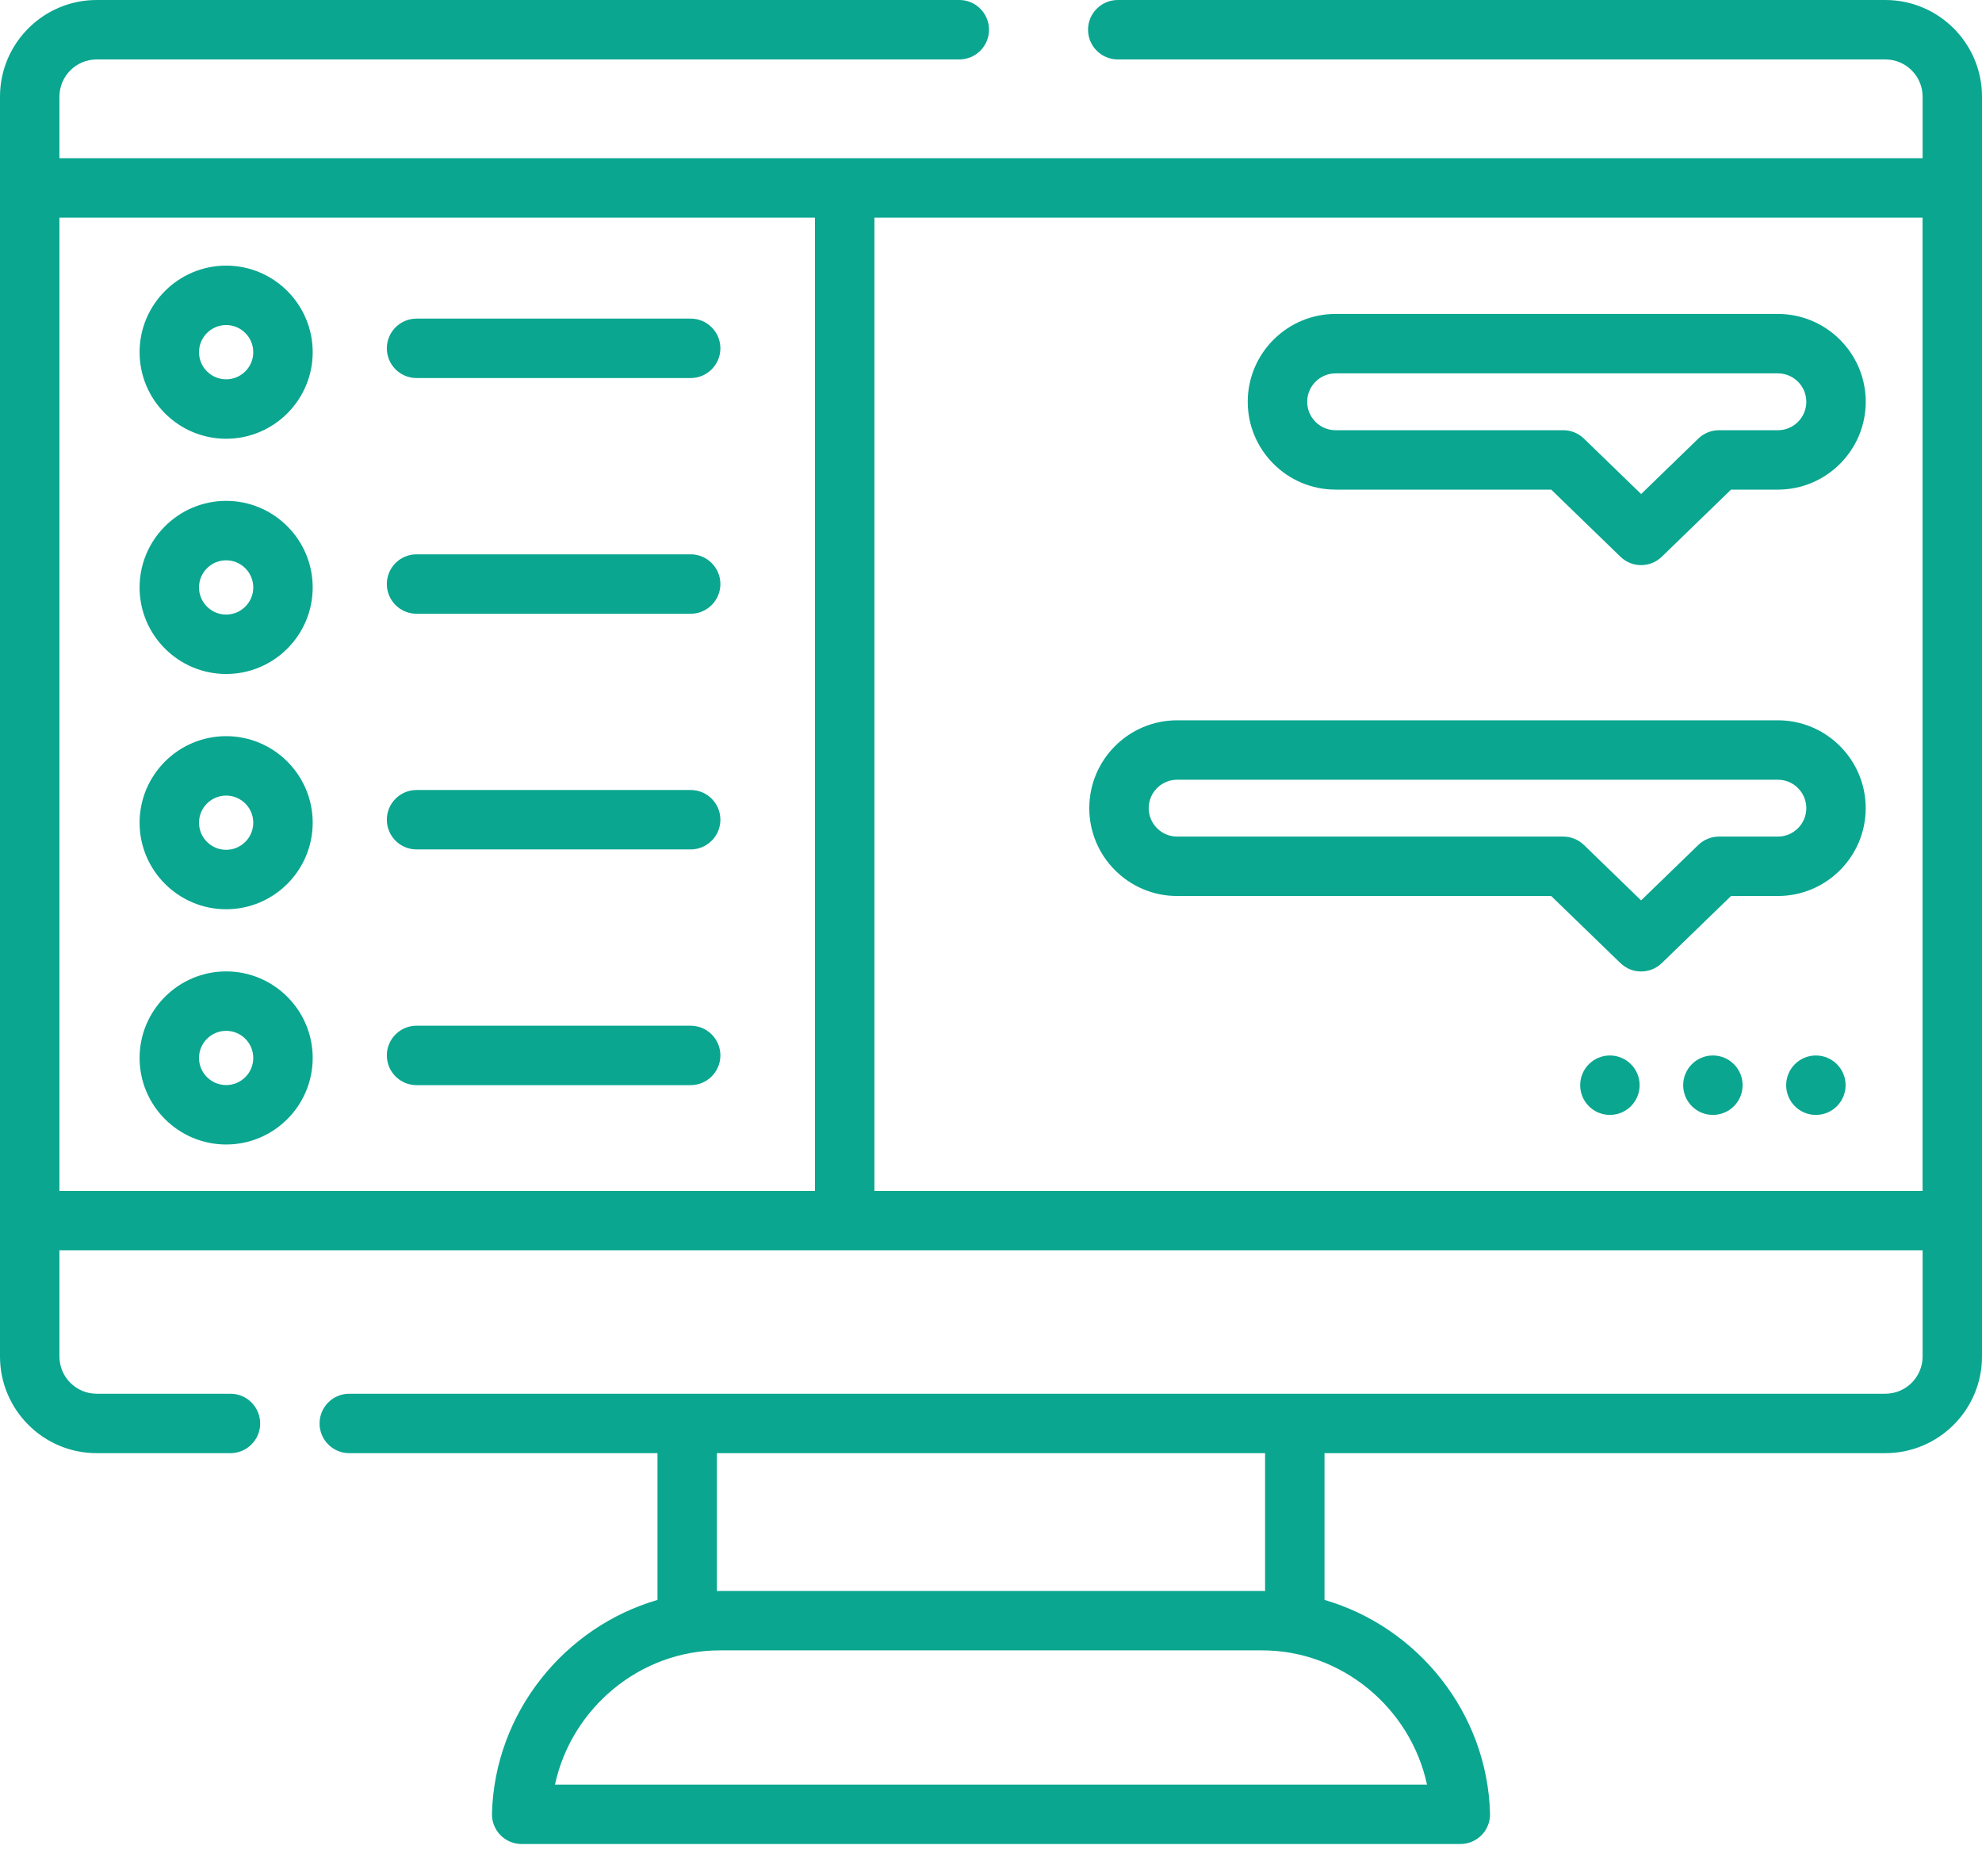 <svg width="56" height="53" viewBox="0 0 56 53" fill="none" xmlns="http://www.w3.org/2000/svg">
<path fill-rule="evenodd" clip-rule="evenodd" d="M31.582 0H53.269C54.775 0 56 1.225 56 2.731V38.322C56 39.828 54.775 41.053 53.268 41.053H37.423V45.199C40.048 45.962 42.022 48.378 42.1 51.233C42.106 51.459 42.021 51.679 41.863 51.841C41.705 52.004 41.488 52.095 41.261 52.095H14.739C14.512 52.095 14.295 52.004 14.137 51.841C13.979 51.679 13.894 51.459 13.9 51.233C13.978 48.377 15.952 45.962 18.577 45.199V41.053H9.869C9.405 41.053 9.029 40.677 9.029 40.214C9.029 39.75 9.405 39.374 9.869 39.374H53.269C53.849 39.374 54.322 38.902 54.322 38.322V35.324H1.679V38.322C1.679 38.902 2.151 39.374 2.731 39.374H6.511C6.975 39.374 7.351 39.75 7.351 40.214C7.351 40.677 6.975 41.053 6.511 41.053H2.731C1.225 41.053 0 39.828 0 38.322V2.731C0 1.225 1.225 0 2.731 0H27.105C27.568 0 27.944 0.376 27.944 0.84C27.944 1.303 27.568 1.679 27.105 1.679H2.731C2.151 1.679 1.679 2.151 1.679 2.731V4.469H54.322V2.731C54.322 2.151 53.849 1.679 53.269 1.679H31.582C31.118 1.679 30.742 1.303 30.742 0.84C30.742 0.376 31.118 0 31.582 0ZM15.681 50.416H40.319C39.856 48.261 37.922 46.624 35.66 46.624H20.34C18.078 46.624 16.144 48.261 15.681 50.416ZM35.708 44.947C35.72 44.947 35.732 44.947 35.744 44.948V41.053H20.256V44.948C20.284 44.947 20.312 44.946 20.34 44.946H35.66C35.676 44.946 35.692 44.946 35.708 44.947ZM23.026 6.149H1.679V33.645H23.026V6.149ZM24.706 6.149V33.645H54.321V6.149H24.706ZM6.39 7.504C5.042 7.504 3.944 8.601 3.944 9.95C3.944 11.298 5.042 12.395 6.39 12.395C7.738 12.395 8.835 11.298 8.835 9.95C8.835 8.601 7.738 7.504 6.39 7.504ZM6.39 10.716C5.967 10.716 5.623 10.372 5.623 9.95C5.623 9.527 5.967 9.183 6.39 9.183C6.812 9.183 7.156 9.527 7.156 9.95C7.156 10.372 6.812 10.716 6.39 10.716ZM3.944 16.596C3.944 15.248 5.042 14.15 6.39 14.15C7.738 14.15 8.835 15.248 8.835 16.596C8.835 17.944 7.738 19.041 6.39 19.041C5.042 19.041 3.944 17.944 3.944 16.596ZM5.623 16.596C5.623 17.018 5.967 17.362 6.39 17.362C6.812 17.362 7.156 17.018 7.156 16.596C7.156 16.173 6.812 15.829 6.39 15.829C5.967 15.829 5.623 16.173 5.623 16.596ZM47.557 30.657C47.557 30.194 47.933 29.818 48.396 29.818C48.86 29.818 49.236 30.194 49.236 30.657C49.236 31.122 48.86 31.497 48.396 31.497C47.933 31.497 47.557 31.122 47.557 30.657ZM45.486 29.818C45.023 29.818 44.647 30.194 44.647 30.657C44.647 31.122 45.023 31.497 45.486 31.497C45.95 31.497 46.326 31.122 46.326 30.657C46.326 30.194 45.95 29.818 45.486 29.818ZM50.467 30.657C50.467 30.194 50.843 29.818 51.306 29.818C51.77 29.818 52.146 30.194 52.146 30.657C52.146 31.122 51.77 31.497 51.306 31.497C50.843 31.497 50.467 31.122 50.467 30.657ZM3.944 23.242C3.944 21.894 5.042 20.797 6.39 20.797C7.738 20.797 8.835 21.894 8.835 23.242C8.835 24.59 7.738 25.687 6.39 25.687C5.042 25.687 3.944 24.59 3.944 23.242ZM5.623 23.242C5.623 23.664 5.967 24.008 6.39 24.008C6.812 24.008 7.156 23.664 7.156 23.242C7.156 22.819 6.812 22.476 6.39 22.476C5.967 22.476 5.623 22.819 5.623 23.242ZM6.39 27.443C5.042 27.443 3.944 28.54 3.944 29.888C3.944 31.236 5.042 32.333 6.39 32.333C7.738 32.333 8.835 31.236 8.835 29.888C8.835 28.54 7.738 27.443 6.39 27.443ZM6.39 30.654C5.967 30.654 5.623 30.311 5.623 29.888C5.623 29.465 5.967 29.122 6.39 29.122C6.812 29.122 7.156 29.465 7.156 29.888C7.156 30.311 6.812 30.654 6.39 30.654ZM33.259 20.349H50.233C51.601 20.349 52.714 21.463 52.714 22.831C52.714 24.199 51.601 25.313 50.233 25.313H48.909L46.953 27.208C46.79 27.366 46.579 27.445 46.368 27.445C46.158 27.445 45.947 27.366 45.784 27.208L43.828 25.313H33.259C31.89 25.313 30.777 24.199 30.777 22.831C30.777 21.463 31.89 20.349 33.259 20.349ZM48.569 23.634H50.233C50.675 23.634 51.036 23.273 51.036 22.831C51.036 22.388 50.675 22.028 50.233 22.028H33.259C32.816 22.028 32.456 22.388 32.456 22.831C32.456 23.273 32.816 23.634 33.259 23.634H44.168C44.386 23.634 44.595 23.719 44.752 23.87L46.368 25.437L47.985 23.87C48.142 23.719 48.351 23.634 48.569 23.634ZM37.736 13.832H43.828L45.785 15.728C45.947 15.886 46.158 15.965 46.369 15.965C46.579 15.965 46.79 15.886 46.953 15.728L48.909 13.832H50.233C51.601 13.832 52.715 12.719 52.715 11.351C52.715 9.983 51.601 8.869 50.233 8.869H37.736C36.368 8.869 35.254 9.983 35.254 11.351C35.254 12.719 36.368 13.832 37.736 13.832ZM37.736 10.548H50.233C50.676 10.548 51.036 10.908 51.036 11.351C51.036 11.794 50.676 12.154 50.233 12.154H48.569C48.351 12.154 48.142 12.238 47.985 12.39L46.369 13.957L44.752 12.39C44.596 12.238 44.386 12.154 44.168 12.154H37.736C37.293 12.154 36.934 11.794 36.934 11.351C36.934 10.908 37.294 10.548 37.736 10.548ZM19.514 10.68H11.769C11.306 10.68 10.93 10.304 10.93 9.841C10.93 9.377 11.306 9.001 11.769 9.001H19.514C19.977 9.001 20.354 9.377 20.354 9.841C20.354 10.304 19.977 10.68 19.514 10.68ZM19.514 15.66H11.769C11.306 15.66 10.93 16.036 10.93 16.5C10.93 16.963 11.306 17.339 11.769 17.339H19.514C19.977 17.339 20.354 16.963 20.354 16.5C20.354 16.036 19.977 15.66 19.514 15.66ZM11.769 22.318H19.514C19.977 22.318 20.354 22.694 20.354 23.157C20.354 23.621 19.977 23.997 19.514 23.997H11.769C11.306 23.997 10.93 23.621 10.93 23.157C10.93 22.694 11.306 22.318 11.769 22.318ZM19.514 28.977H11.769C11.306 28.977 10.93 29.353 10.93 29.816C10.93 30.28 11.306 30.656 11.769 30.656H19.514C19.977 30.656 20.354 30.28 20.354 29.816C20.354 29.353 19.977 28.977 19.514 28.977Z" fill="#0AA690"/>
</svg>

